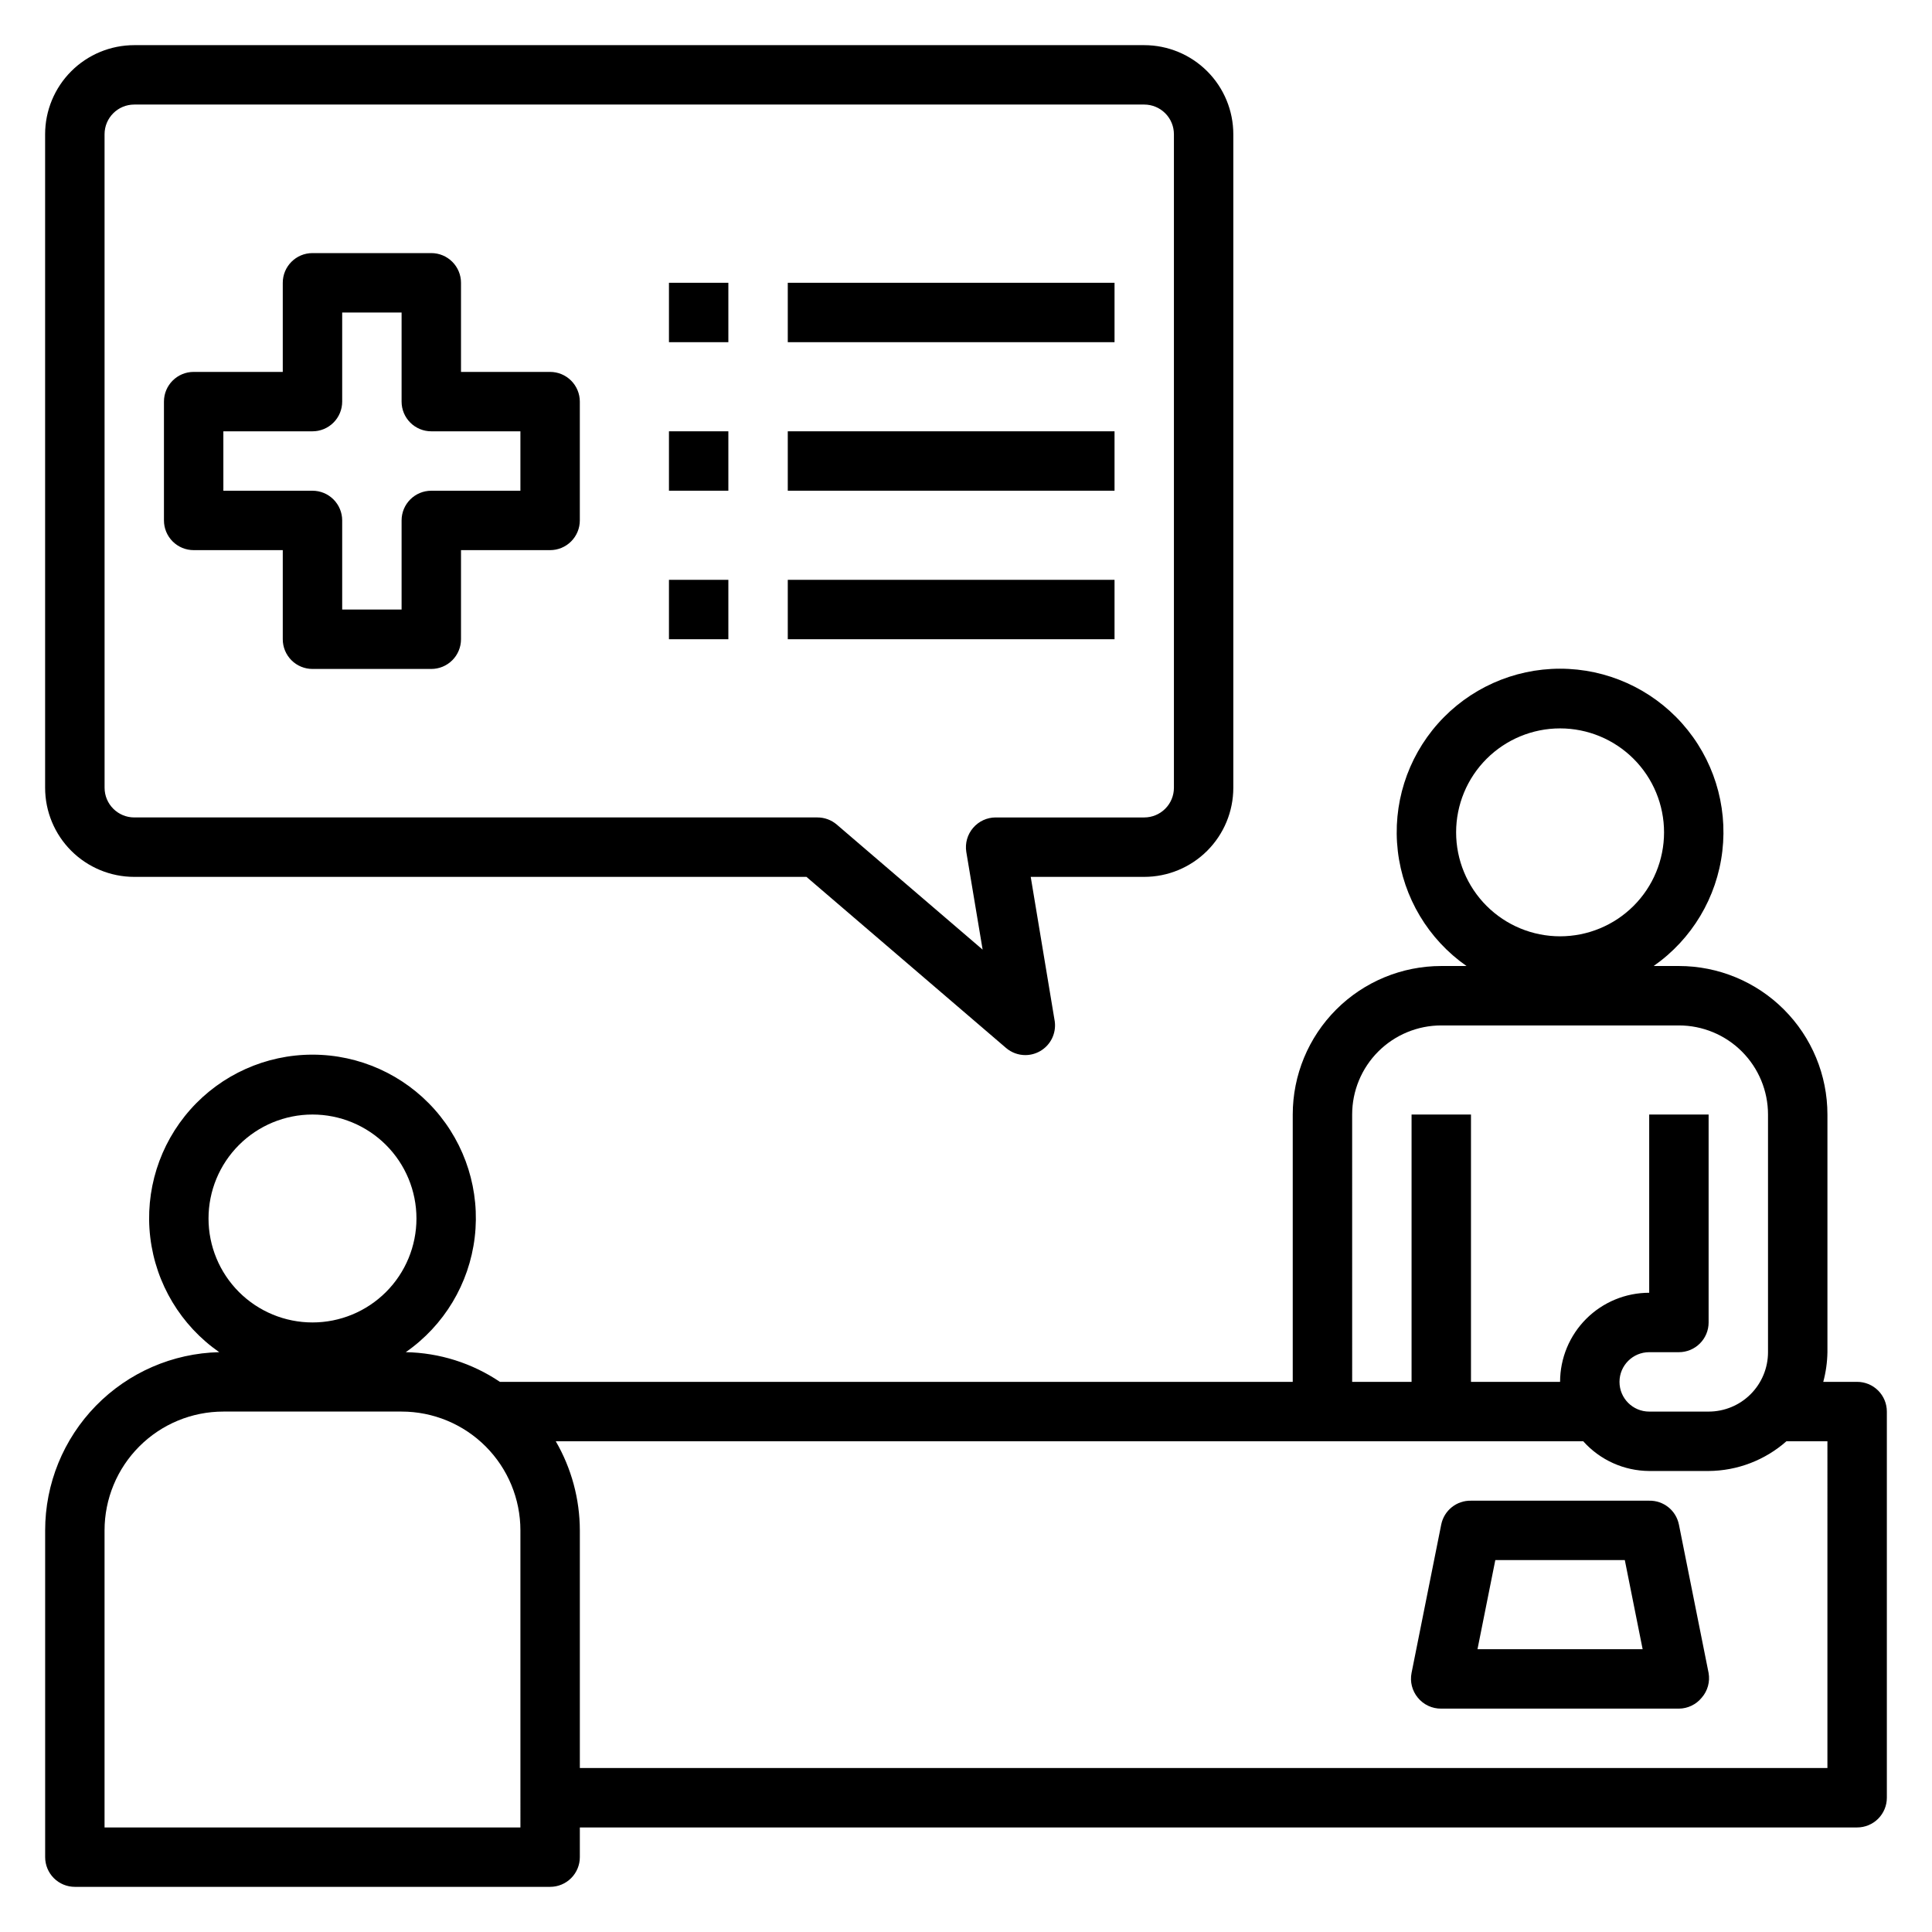 <?xml version="1.0" encoding="UTF-8"?>
<!-- Uploaded to: ICON Repo, www.svgrepo.com, Generator: ICON Repo Mixer Tools -->
<svg fill="#000000" width="800px" height="800px" version="1.1" viewBox="144 144 512 512" xmlns="http://www.w3.org/2000/svg">
 <g>
  <path d="m636.16 510.21h-8.977c0.691-2.57 1.062-5.211 1.105-7.871v-62.977c0-10.441-4.148-20.449-11.531-27.832-7.379-7.383-17.391-11.527-27.832-11.527h-6.691c10.137-7.082 16.762-18.16 18.203-30.438 1.445-12.277-2.43-24.59-10.645-33.828-8.215-9.238-19.992-14.523-32.355-14.523s-24.137 5.285-32.352 14.523c-8.215 9.238-12.09 21.551-10.648 33.828 1.445 12.277 8.07 23.355 18.203 30.438h-6.691c-10.438 0-20.449 4.144-27.832 11.527-7.379 7.383-11.527 17.391-11.527 27.832v70.848h-210.1c-7.387-4.977-16.051-7.711-24.957-7.871 10.16-7.066 16.812-18.141 18.273-30.43 1.465-12.285-2.398-24.613-10.617-33.867-8.215-9.254-20-14.547-32.375-14.547s-24.156 5.293-32.371 14.547c-8.219 9.254-12.082 21.582-10.621 33.867 1.465 12.289 8.117 23.363 18.277 30.43-12.336 0.285-24.07 5.391-32.691 14.215-8.621 8.828-13.445 20.68-13.441 33.016v86.594c0 2.086 0.832 4.09 2.305 5.566 1.477 1.477 3.481 2.305 5.566 2.305h125.95c2.09 0 4.09-0.828 5.566-2.305 1.477-1.477 2.309-3.481 2.309-5.566v-7.871h338.5c2.086 0 4.09-0.832 5.566-2.309 1.477-1.477 2.305-3.477 2.305-5.566v-102.34c0-2.086-0.828-4.09-2.305-5.566-1.477-1.477-3.481-2.305-5.566-2.305zm-436.9-43.297c0-7.309 2.902-14.316 8.07-19.48 5.168-5.168 12.176-8.07 19.48-8.07 7.309 0 14.316 2.902 19.484 8.07 5.168 5.164 8.07 12.172 8.07 19.48s-2.902 14.316-8.07 19.484c-5.168 5.164-12.176 8.066-19.484 8.066-7.305 0-14.312-2.902-19.48-8.066-5.168-5.168-8.07-12.176-8.07-19.484zm82.656 161.38h-110.21v-78.723c0-8.352 3.316-16.359 9.223-22.266 5.902-5.906 13.914-9.223 22.266-9.223h47.23c8.352 0 16.359 3.316 22.266 9.223s9.223 13.914 9.223 22.266zm247.97-263.71c0-7.309 2.902-14.316 8.07-19.48 5.168-5.168 12.176-8.07 19.48-8.07 7.309 0 14.316 2.902 19.484 8.07 5.168 5.164 8.07 12.172 8.07 19.48 0 7.309-2.902 14.316-8.07 19.484-5.168 5.164-12.176 8.066-19.484 8.066-7.305 0-14.312-2.902-19.48-8.066-5.168-5.168-8.07-12.176-8.07-19.484zm-27.551 74.785c0-6.266 2.488-12.27 6.914-16.699 4.43-4.43 10.438-6.918 16.699-6.918h62.977c6.266 0 12.273 2.488 16.699 6.918 4.43 4.43 6.918 10.434 6.918 16.699v62.977c0 4.176-1.66 8.18-4.609 11.133-2.953 2.953-6.957 4.609-11.133 4.609h-15.746c-4.348 0-7.871-3.523-7.871-7.871 0-4.348 3.523-7.871 7.871-7.871h7.871c2.09 0 4.09-0.832 5.566-2.309 1.477-1.473 2.309-3.477 2.309-5.566v-55.102h-15.746v47.23c-6.262 0-12.27 2.488-16.699 6.918-4.43 4.43-6.918 10.438-6.918 16.699h-23.613v-70.848h-15.746v70.848h-15.742zm125.95 173.18h-330.62v-62.977c-0.016-8.293-2.215-16.441-6.379-23.617h272.29c4.453 4.977 10.801 7.836 17.477 7.875h15.746c7.598-0.051 14.922-2.848 20.621-7.875h10.867z"/>
  <path d="m581.05 541.7h-47.23c-3.801-0.078-7.113 2.574-7.875 6.297l-7.871 39.359c-0.457 2.316 0.152 4.715 1.652 6.535 1.52 1.871 3.812 2.945 6.219 2.914h62.977c2.356-0.016 4.578-1.086 6.062-2.914 1.559-1.793 2.223-4.195 1.812-6.535l-7.871-39.359h-0.004c-0.758-3.723-4.07-6.375-7.871-6.297zm-45.5 39.359 4.723-23.617h34.32l4.723 23.617z"/>
  <path d="m179.58 376.38h178.14l52.898 45.344c1.426 1.219 3.242 1.887 5.117 1.887 1.352-0.004 2.68-0.355 3.859-1.023 2.793-1.574 4.348-4.691 3.934-7.871l-6.375-38.336h30.07c6.262 0 12.27-2.488 16.699-6.918 4.43-4.43 6.918-10.434 6.918-16.699v-173.18c0-6.262-2.488-12.27-6.918-16.699-4.43-4.43-10.438-6.918-16.699-6.918h-267.65c-6.262 0-12.27 2.488-16.699 6.918-4.43 4.43-6.918 10.438-6.918 16.699v173.18c0 6.266 2.488 12.27 6.918 16.699 4.43 4.43 10.438 6.918 16.699 6.918zm-7.871-196.8c0-4.348 3.523-7.871 7.871-7.871h267.65c2.09 0 4.09 0.828 5.566 2.305s2.305 3.477 2.305 5.566v173.18c0 2.09-0.828 4.09-2.305 5.566-1.477 1.477-3.477 2.305-5.566 2.305h-39.359c-2.301 0-4.488 1.008-5.984 2.758-1.512 1.754-2.172 4.086-1.809 6.375l4.328 25.898-38.652-33.141c-1.426-1.219-3.238-1.891-5.117-1.891h-181.05c-4.348 0-7.871-3.523-7.871-7.871z"/>
  <path d="m195.32 289.79h23.617v23.617c0 2.086 0.828 4.09 2.305 5.566 1.477 1.477 3.481 2.305 5.566 2.305h31.488c2.09 0 4.09-0.828 5.566-2.305 1.477-1.477 2.309-3.481 2.309-5.566v-23.617h23.617-0.004c2.09 0 4.09-0.828 5.566-2.305 1.477-1.477 2.309-3.477 2.309-5.566v-31.488c0-2.086-0.832-4.09-2.309-5.566-1.477-1.477-3.477-2.305-5.566-2.305h-23.613v-23.617c0-2.086-0.832-4.09-2.309-5.566-1.477-1.477-3.477-2.305-5.566-2.305h-31.488c-4.348 0-7.871 3.523-7.871 7.871v23.617h-23.617c-4.348 0-7.871 3.523-7.871 7.871v31.488c0 2.09 0.832 4.09 2.305 5.566 1.477 1.477 3.481 2.305 5.566 2.305zm7.871-31.488h23.617c2.09 0 4.09-0.828 5.566-2.305 1.477-1.477 2.309-3.477 2.309-5.566v-23.617h15.742v23.617c0 2.09 0.828 4.09 2.305 5.566 1.477 1.477 3.481 2.305 5.566 2.305h23.617v15.742l-23.617 0.004c-4.348 0-7.871 3.523-7.871 7.871v23.617h-15.742v-23.617c0-2.086-0.832-4.09-2.309-5.566-1.477-1.477-3.477-2.305-5.566-2.305h-23.613z"/>
  <path d="m352.77 218.94h86.594v15.742h-86.594z"/>
  <path d="m321.28 218.94h15.742v15.742h-15.742z"/>
  <path d="m352.77 258.3h86.594v15.742h-86.594z"/>
  <path d="m321.28 258.3h15.742v15.742h-15.742z"/>
  <path d="m352.77 297.66h86.594v15.742h-86.594z"/>
  <path d="m321.28 297.66h15.742v15.742h-15.742z"/>
 </g>
</svg>